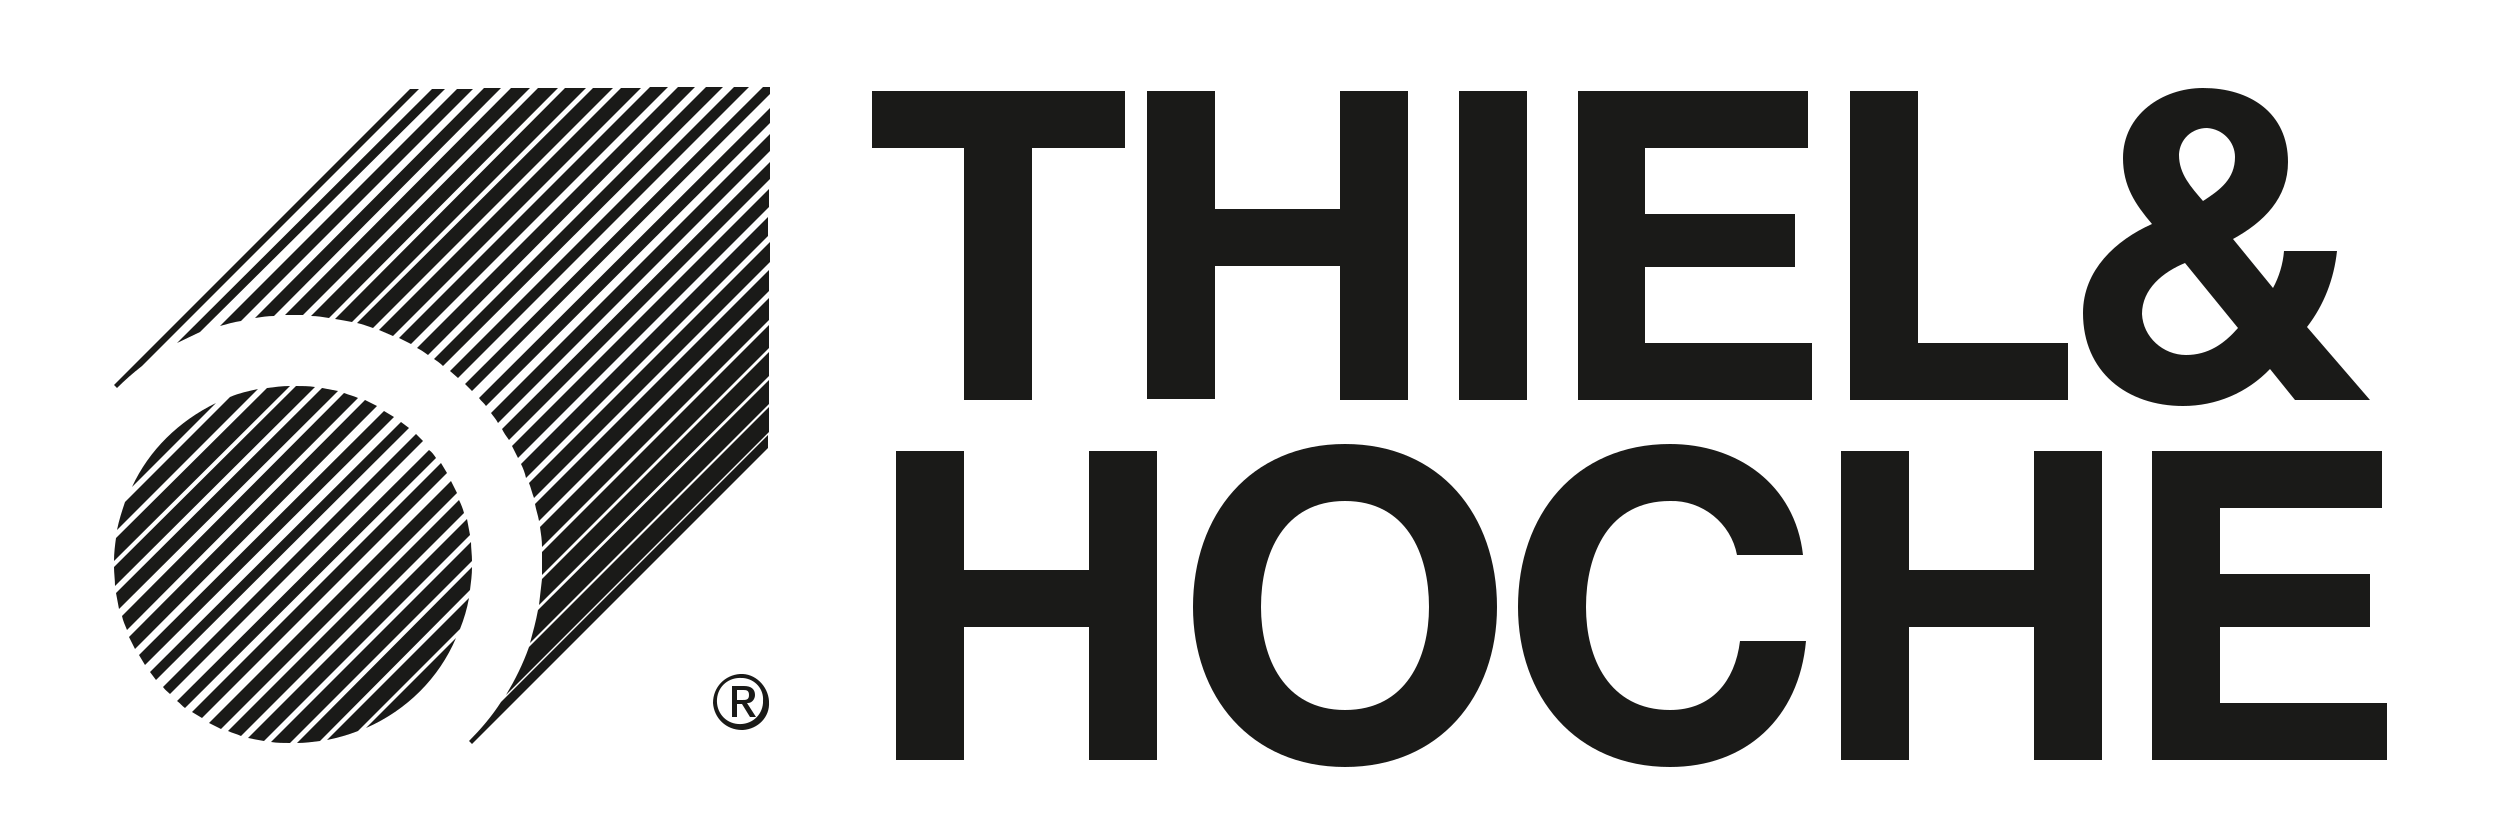 <?xml version="1.0" encoding="utf-8"?>
<!-- Generator: Adobe Illustrator 24.3.0, SVG Export Plug-In . SVG Version: 6.00 Build 0)  -->
<svg version="1.1" id="Ebene_1" xmlns="http://www.w3.org/2000/svg" xmlns:xlink="http://www.w3.org/1999/xlink" x="0px" y="0px"
	 viewBox="0 0 250 83.9" style="enable-background:new 0 0 250 83.9;" xml:space="preserve">
<style type="text/css">
	.st0{fill-rule:evenodd;clip-rule:evenodd;fill:#1A1A18;}
	.st1{fill:#1A1A18;}
</style>
<path class="st0" d="M46.9,38.8l0.3,0.3L77,9.4V8.7h-0.7L46.5,38.4L46.9,38.8"/>
<path class="st0" d="M66.8,8.7H65L39.9,33.8c0.4,0.2,0.8,0.4,1.2,0.6L66.8,8.7z"/>
<path class="st0" d="M61.3,8.8h-2L35.7,32.3c0.5,0.1,1,0.3,1.6,0.5L61.3,8.8z"/>
<path class="st0" d="M64.1,8.8h-2L37.9,33c0.5,0.2,0.9,0.4,1.4,0.6L64.1,8.8z"/>
<path class="st0" d="M72.3,8.7h-1.7L43.4,35.9c0.3,0.2,0.6,0.4,0.9,0.7L72.3,8.7z"/>
<path class="st0" d="M74.9,8.7h-1.5L45,37.1l0.8,0.7L74.9,8.7z"/>
<path class="st0" d="M69.5,8.7h-1.7L41.7,34.8c0.4,0.2,0.7,0.4,1.1,0.7L69.5,8.7z"/>
<path class="st0" d="M47.3,8.9h-1.6L22,32.6c0.7-0.2,1.4-0.4,2.1-0.5L47.3,8.9z"/>
<path class="st0" d="M58.6,8.8h-2.1l-23,23.1c0.6,0.1,1.2,0.2,1.7,0.3L58.6,8.8z"/>
<path class="st0" d="M51.1,8.8L28.5,31.5c0.6,0,1.2,0,1.8,0L53,8.8L51.1,8.8z"/>
<path class="st0" d="M17.7,34.3c0.8-0.4,1.5-0.7,2.3-1.1L44.5,8.9h-1.3L17.7,34.3z"/>
<path class="st0" d="M50.1,8.8h-1.7L25.5,31.8c0.6-0.1,1.3-0.2,1.9-0.2L50.1,8.8z"/>
<path class="st0" d="M55.8,8.8h-2L31.1,31.6c0.6,0,1.2,0.1,1.8,0.2L55.8,8.8z"/>
<path class="st0" d="M76.9,43.2v-2.5l-24,24c-0.6,1.7-1.4,3.3-2.3,4.8L76.9,43.2z"/>
<path class="st0" d="M76.9,37.6v-2.4L54.2,57.9c-0.1,0.9-0.2,1.8-0.3,2.6L76.9,37.6z"/>
<path class="st0" d="M76.9,34.8v-2.3L54.2,55.2c0,0.8,0,1.5,0,2.3L76.9,34.8z"/>
<path class="st0" d="M76.9,40.4V38L53.8,61c-0.2,1.1-0.5,2.2-0.8,3.3L76.9,40.4z"/>
<path class="st0" d="M50.1,70.2c-0.9,1.4-2,2.7-3.2,3.9l0.3,0.3l29.6-29.6v-1.3L50.1,70.2z"/>
<path class="st0" d="M14.2,36.6L41.9,8.9H41L11.4,38.5l0.3,0.3C12.5,38,13.3,37.3,14.2,36.6"/>
<path class="st0" d="M47.9,39.8c0.2,0.3,0.5,0.5,0.7,0.8L77,12.3v-1.5L47.9,39.8z"/>
<path class="st0" d="M49.1,41.3c0.2,0.3,0.5,0.6,0.7,1L77,15.1v-1.7L49.1,41.3z"/>
<path class="st0" d="M52.9,48.3c0.2,0.5,0.3,1,0.5,1.5l23.6-23.6v-2L52.9,48.3z"/>
<path class="st0" d="M52.1,46.4c0.2,0.4,0.4,0.9,0.5,1.4l24.2-24.2v-1.9L52.1,46.4z"/>
<path class="st0" d="M53.5,50.4c0.1,0.6,0.3,1.1,0.4,1.7l23-23v-2.1L53.5,50.4z"/>
<path class="st0" d="M50.2,42.9c0.2,0.4,0.4,0.7,0.7,1.1l26.1-26.1v-1.7L50.2,42.9z"/>
<path class="st0" d="M51.2,44.6c0.2,0.4,0.4,0.8,0.6,1.2l25.1-25.1v-1.8L51.2,44.6z"/>
<path class="st0" d="M76.9,29.8L54,52.7c0.1,0.7,0.2,1.3,0.2,2L76.9,32L76.9,29.8z"/>
<path class="st0" d="M40.9,42.8c-0.3-0.2-0.5-0.4-0.8-0.6L15,67.2c0.2,0.3,0.4,0.5,0.6,0.8L40.9,42.8z"/>
<path class="st0" d="M33.8,39.1c-0.5-0.1-1.1-0.2-1.6-0.3L11.6,59.3c0.1,0.5,0.2,1.1,0.3,1.6L33.8,39.1z"/>
<path class="st0" d="M37.7,40.6c-0.4-0.2-0.8-0.4-1.2-0.6L12.9,63.7c0.2,0.4,0.4,0.8,0.6,1.2L37.7,40.6z"/>
<path class="st0" d="M39.4,41.7c-0.3-0.2-0.7-0.4-1-0.6L13.9,65.5c0.2,0.3,0.4,0.7,0.6,1L39.4,41.7z"/>
<path class="st0" d="M35.8,39.8c-0.4-0.2-0.9-0.3-1.4-0.5L12.2,61.6c0.1,0.5,0.3,0.9,0.5,1.4L35.8,39.8z"/>
<path class="st0" d="M13.2,48.7l8.4-8.4C17.9,42.1,14.9,45,13.2,48.7"/>
<path class="st0" d="M31.5,38.7c-0.6-0.1-1.3-0.1-1.9-0.1L11.4,56.7c0,0.6,0.1,1.3,0.1,1.9L31.5,38.7z"/>
<path class="st0" d="M25.8,38.9c-0.9,0.2-1.9,0.4-2.8,0.8L12.5,50.2c-0.3,0.9-0.6,1.8-0.8,2.8L25.8,38.9z"/>
<path class="st0" d="M29,38.6c-0.8,0-1.5,0.1-2.3,0.2L11.6,53.8c-0.1,0.7-0.2,1.5-0.2,2.3L29,38.6z"/>
<path class="st0" d="M45.6,63.8l-9,9C40.7,71,43.9,67.8,45.6,63.8"/>
<path class="st0" d="M17.7,70.1c0.3,0.2,0.5,0.5,0.8,0.7l25.1-25c-0.2-0.3-0.4-0.6-0.7-0.8L17.7,70.1z"/>
<path class="st0" d="M19.2,71.2c0.3,0.2,0.7,0.4,1,0.6l24.5-24.5c-0.2-0.3-0.4-0.7-0.6-1L19.2,71.2z"/>
<path class="st0" d="M16.3,68.7c0.2,0.3,0.5,0.5,0.7,0.7l25.3-25.3l-0.7-0.7L16.3,68.7z"/>
<path class="st0" d="M20.9,72.3c0.4,0.2,0.8,0.4,1.2,0.6l23.6-23.6c-0.2-0.4-0.4-0.8-0.6-1.2L20.9,72.3z"/>
<path class="st0" d="M24.8,73.8c0.5,0.1,1,0.2,1.6,0.3L47,53.5c-0.1-0.5-0.2-1.1-0.3-1.6L24.8,73.8z"/>
<path class="st0" d="M29.7,74.3c0.8,0,1.5-0.1,2.3-0.2l15-15.1c0.1-0.8,0.2-1.5,0.2-2.3L29.7,74.3z"/>
<path class="st0" d="M27.1,74.2c0.6,0.1,1.3,0.1,1.9,0.1l18.2-18.2c0-0.6-0.1-1.3-0.1-1.9L27.1,74.2z"/>
<path class="st0" d="M22.8,73.1c0.4,0.2,0.9,0.3,1.3,0.5l22.3-22.3c-0.1-0.4-0.3-0.9-0.5-1.3L22.8,73.1z"/>
<path class="st0" d="M46.9,59.8L32.7,74c1-0.2,2.1-0.5,3.1-0.9L46,62.9C46.4,61.9,46.7,60.9,46.9,59.8"/>
<path class="st1" d="M74.2,73c-1.6,0-2.8-1.2-2.9-2.7c0-1.6,1.2-2.8,2.7-2.9s2.8,1.2,2.9,2.7c0,0,0,0.1,0,0.1
	c0.1,1.5-1.1,2.7-2.6,2.8C74.3,73,74.3,73,74.2,73 M74.2,67.8c-1.3-0.1-2.4,0.8-2.5,2.1c-0.1,1.3,0.8,2.4,2.1,2.5
	c1.3,0.1,2.4-0.8,2.5-2.1c0-0.1,0-0.1,0-0.2c0.1-1.2-0.8-2.2-2-2.3C74.3,67.8,74.3,67.8,74.2,67.8 M73.7,71.7h-0.5v-3.1h1.2
	c0.7,0,1.1,0.3,1.1,0.9c0,0.4-0.3,0.8-0.7,0.8c0,0,0,0-0.1,0l0.9,1.4H75l-0.8-1.3h-0.5L73.7,71.7z M74.2,70c0.4,0,0.7,0,0.7-0.5
	S74.6,69,74.3,69h-0.6V70H74.2z"/>
<path class="st1" d="M96.5,14.8h-9.3V9.1h25.3v5.7h-9.3v25.2h-6.8V14.8z"/>
<path class="st1" d="M114.7,9.1h6.8v11.8H134V9.1h6.8v30.9H134V26.6h-12.5v13.3h-6.8V9.1z"/>
<path class="st1" d="M145.9,9.1h6.8v30.9h-6.8V9.1z"/>
<path class="st1" d="M157.7,9.1h23.1v5.7h-16.3v6.6h15v5.3h-15v7.6h16.7v5.7h-23.4V9.1z"/>
<path class="st1" d="M185,9.1h6.8v25.2h15v5.7H185V9.1z"/>
<path class="st1" d="M227,36.9c-2.3,2.4-5.4,3.7-8.7,3.7c-5.6,0-10-3.4-10-9.3c0-4.3,3.3-7.3,6.9-8.9c-1.7-2-2.9-3.8-2.9-6.6
	c0-4.3,3.9-7,8-7c4.7,0,8.5,2.5,8.5,7.4c0,3.6-2.4,6-5.5,7.7l4,4.9c0.6-1.1,1-2.4,1.1-3.7h5.3c-0.3,2.8-1.3,5.4-3,7.6l6.3,7.3h-7.5
	L227,36.9z M218.5,26.3c-2.2,0.9-4.3,2.6-4.3,5.1c0.1,2.3,2.1,4.1,4.4,4.1c2.2,0,3.8-1.1,5.2-2.7L218.5,26.3z M220.7,12.8
	c-1.5,0-2.7,1.1-2.8,2.6c0,0,0,0.1,0,0.1c0,1.9,1.2,3.2,2.4,4.6c1.7-1.1,3.2-2.2,3.2-4.4C223.5,14.2,222.3,12.9,220.7,12.8z"/>
<path class="st1" d="M89.6,45.1h6.8V57h12.5V45.1h6.8V76h-6.8V62.7H96.4V76h-6.8L89.6,45.1z"/>
<path class="st1" d="M134.5,44.4c9.5,0,15.2,7.1,15.2,16.3c0,8.9-5.7,16-15.2,16s-15.2-7.1-15.2-16C119.3,51.5,125,44.4,134.5,44.4z
	 M134.5,71c6.1,0,8.4-5.2,8.4-10.3c0-5.4-2.3-10.6-8.4-10.6s-8.4,5.2-8.4,10.6C126.1,65.8,128.4,71,134.5,71z"/>
<path class="st1" d="M173.7,55.5c-0.6-3.2-3.5-5.5-6.7-5.4c-6.1,0-8.4,5.2-8.4,10.6c0,5.1,2.3,10.3,8.4,10.3c4.1,0,6.5-2.8,7-6.9
	h6.6c-0.7,7.7-6,12.6-13.6,12.6c-9.5,0-15.2-7.1-15.2-16c0-9.2,5.7-16.3,15.2-16.3c6.7,0,12.5,4,13.3,11.1L173.7,55.5z"/>
<path class="st1" d="M184.1,45.1h6.8V57h12.5V45.1h6.8V76h-6.8V62.7h-12.5V76h-6.8V45.1z"/>
<path class="st1" d="M215.1,45.1h23.1v5.7H222v6.6h15v5.3h-15v7.6h16.7V76h-23.5V45.1z"/>
</svg>
